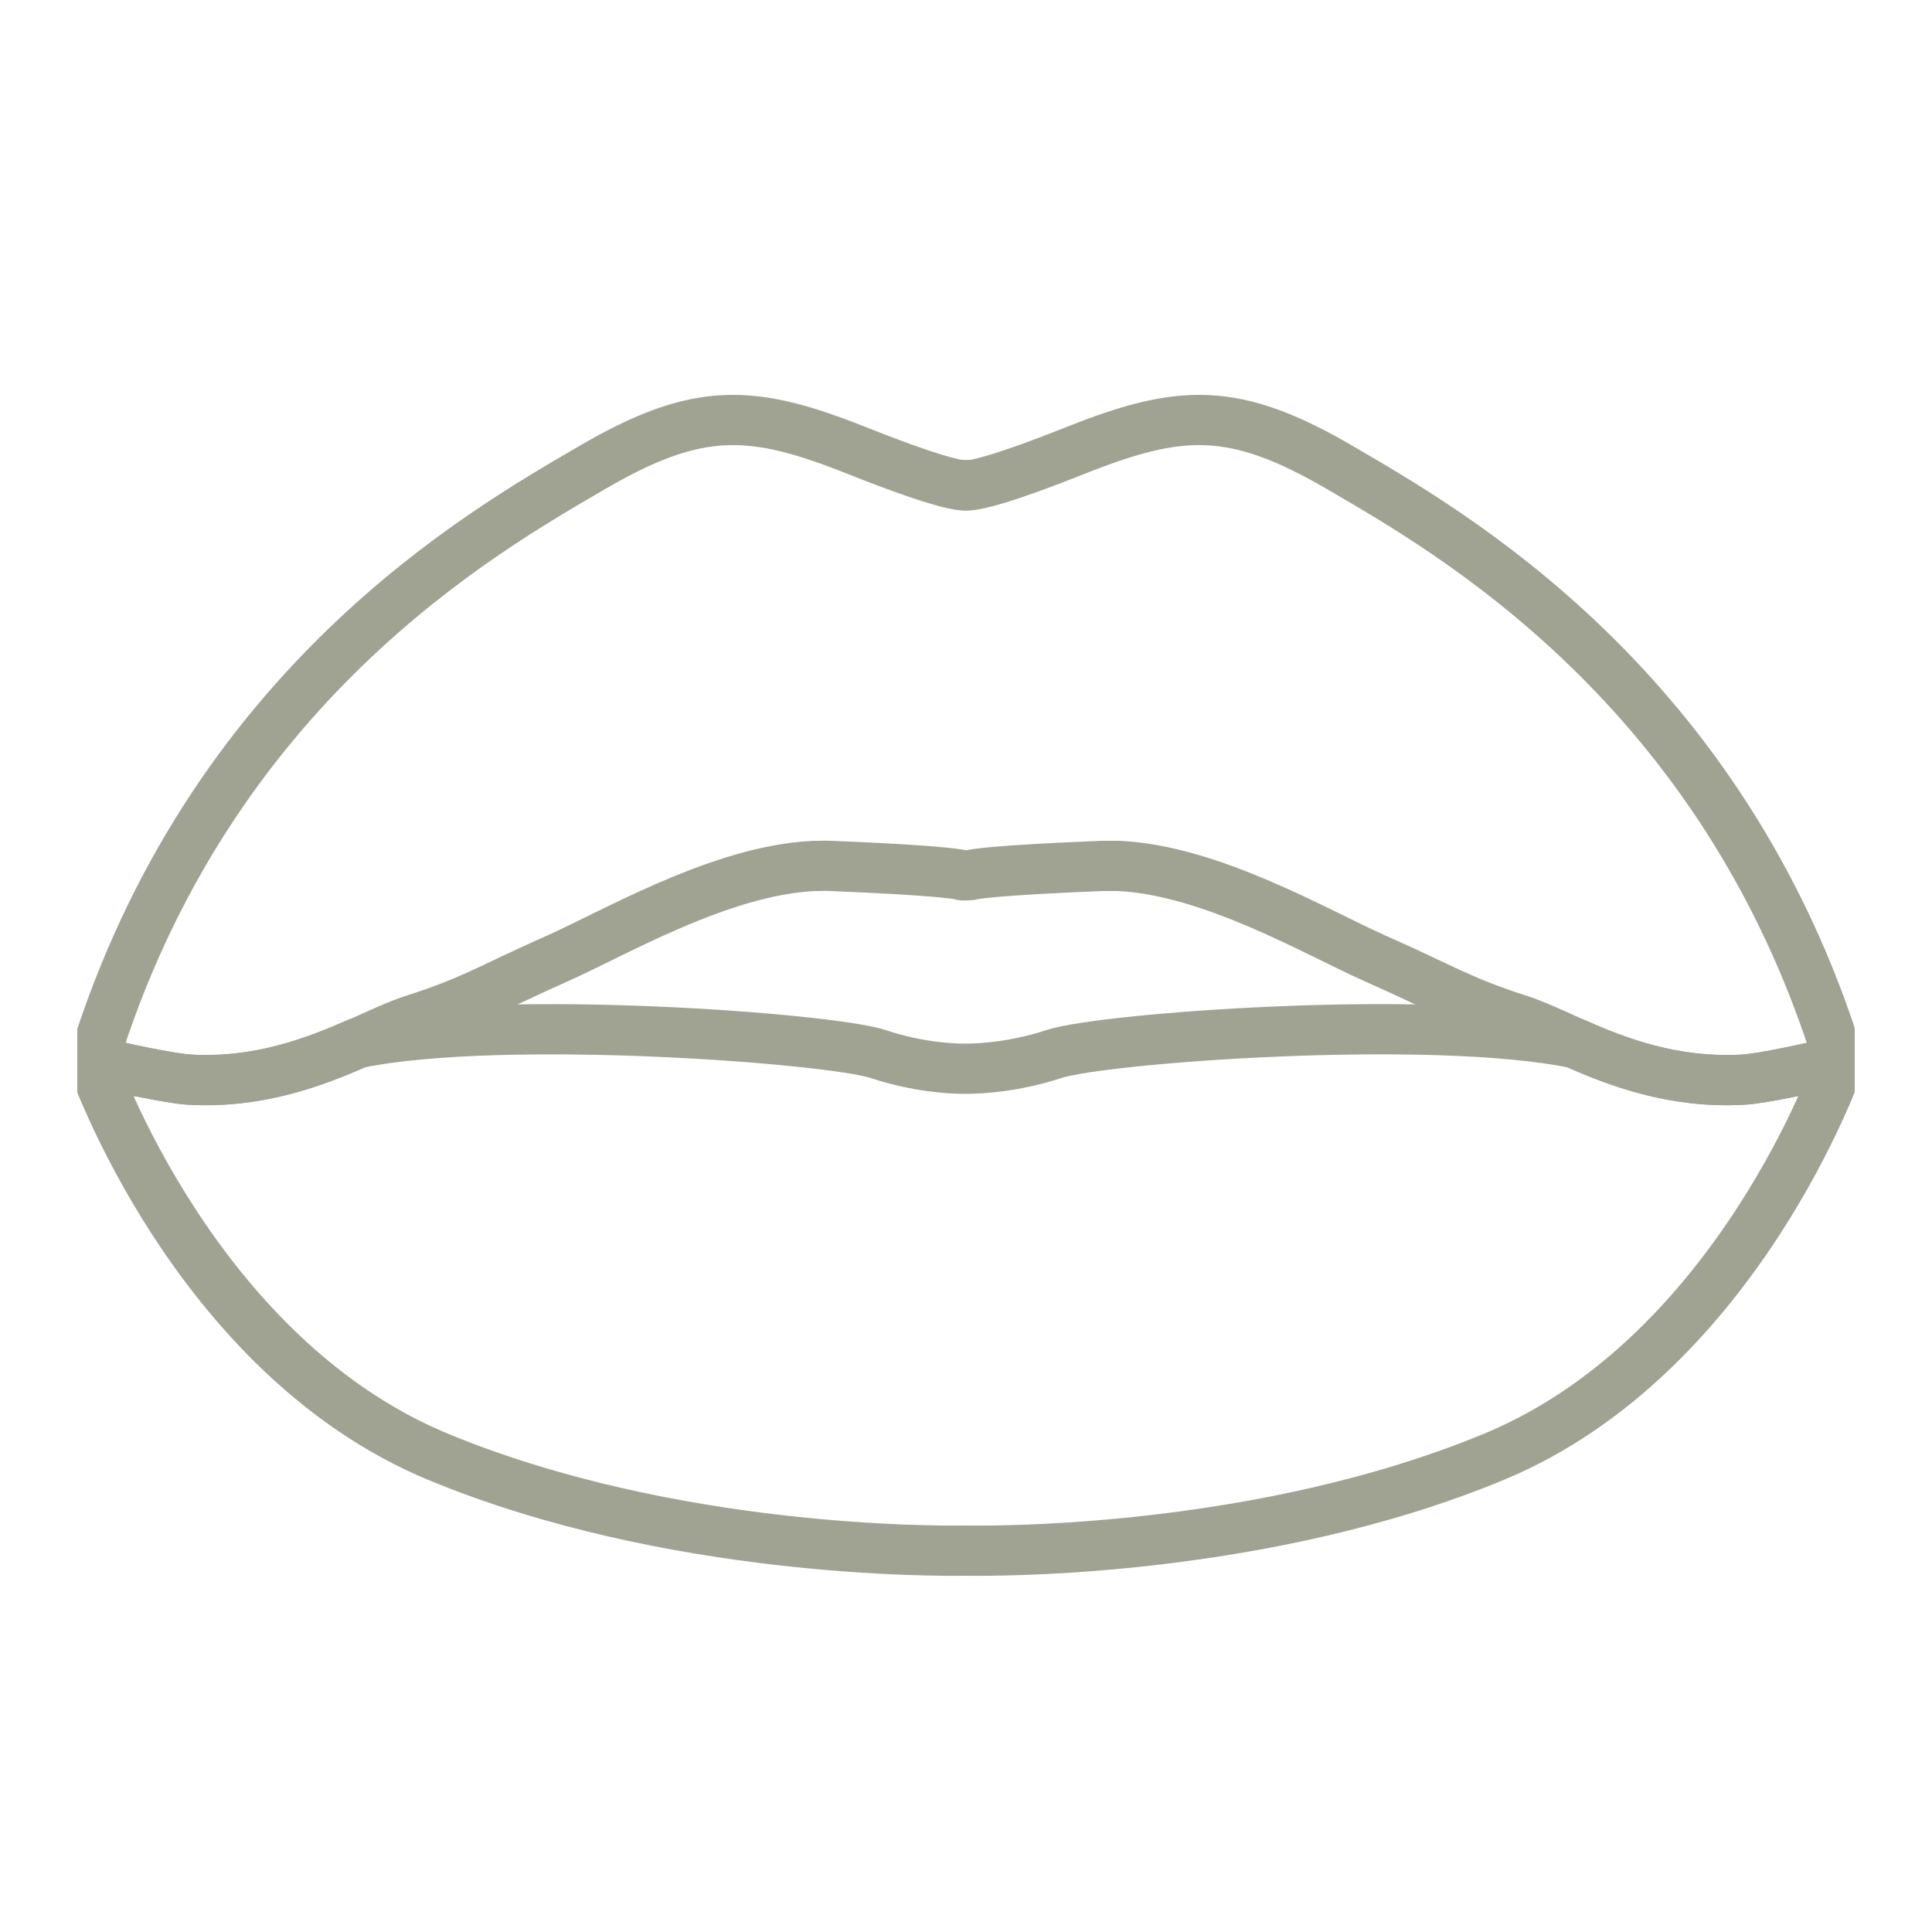<?xml version="1.0" encoding="UTF-8"?> <svg xmlns="http://www.w3.org/2000/svg" width="50" height="50" viewBox="0 0 50 50" fill="none"> <g clip-path="url(#clip0_4311_16979)"> <path d="M2.408 27.51C2.408 27.51 2.729 27.714 3.536 27.722" stroke="#A0A392" stroke-width="1.3" stroke-linecap="round" stroke-linejoin="round"></path> <path d="M47.603 27.465C47.603 27.465 47.55 27.478 47.463 27.498C47.014 27.6 45.626 27.918 45.09 27.942C43.305 28.036 41.875 27.49 40.758 26.997C40.203 26.752 39.728 26.523 39.321 26.393C37.781 25.9 37.321 25.569 35.604 24.811C34.091 24.142 31.34 22.512 28.94 22.41C28.902 22.41 28.865 22.41 28.827 22.41C28.721 22.41 28.616 22.41 28.51 22.41C25.71 22.524 25.205 22.622 25.122 22.646H25.107L24.997 22.654H24.91C24.91 22.654 24.903 22.65 24.888 22.646C24.778 22.618 24.216 22.52 21.507 22.41C21.401 22.405 21.296 22.405 21.19 22.41C21.152 22.41 21.114 22.41 21.077 22.41C19.869 22.463 18.571 22.899 17.386 23.409C17.352 23.425 17.315 23.437 17.281 23.453C16.156 23.943 15.141 24.485 14.413 24.811C13.839 25.064 13.406 25.272 13.024 25.451C12.27 25.81 11.719 26.067 10.696 26.393C10.293 26.523 9.813 26.752 9.259 26.997C8.142 27.486 6.712 28.036 4.927 27.942C4.391 27.914 3.003 27.6 2.554 27.498C2.463 27.478 2.414 27.465 2.414 27.465C5.402 17.745 12.526 13.737 15.3 12.115C18.073 10.492 19.458 10.578 22.19 11.666C24.035 12.4 24.699 12.547 24.937 12.563V12.551C24.937 12.551 24.944 12.563 25.001 12.567C25.058 12.567 25.065 12.551 25.065 12.551V12.563C25.303 12.547 25.967 12.4 27.812 11.666C30.544 10.578 31.929 10.492 34.702 12.115C37.475 13.737 44.599 17.741 47.595 27.461L47.603 27.465Z" stroke="#A0A392" stroke-width="1.3" stroke-linecap="round" stroke-linejoin="round"></path> <path d="M46.471 27.718C47.278 27.71 47.58 27.518 47.599 27.506" stroke="#A0A392" stroke-width="1.3" stroke-linecap="round" stroke-linejoin="round"></path> <path d="M47.459 27.498C47.01 27.601 45.621 27.919 45.086 27.943C43.301 28.037 41.871 27.49 40.754 26.997C36.977 26.227 28.513 26.867 27.276 27.278C26.261 27.613 25.385 27.654 25.065 27.658C25.065 27.658 25.042 27.658 25 27.658C24.959 27.658 24.936 27.658 24.936 27.658C24.616 27.658 23.744 27.617 22.725 27.278C21.488 26.871 13.024 26.227 9.247 26.997C8.13 27.486 6.7 28.037 4.915 27.943C4.38 27.914 2.991 27.601 2.542 27.498L2.402 27.511C2.402 27.511 5.021 35.082 11.334 37.7C17.348 40.195 24.268 40.142 25 40.13C25.733 40.142 32.653 40.195 38.667 37.7C44.976 35.082 47.595 27.511 47.595 27.511L47.455 27.498H47.459Z" stroke="#A0A392" stroke-width="1.3" stroke-linecap="round" stroke-linejoin="round"></path> </g> <defs> <clipPath id="clip0_4311_16979"> <rect width="46" height="33" fill="white" transform="translate(2 9)"></rect> </clipPath> </defs> </svg> 